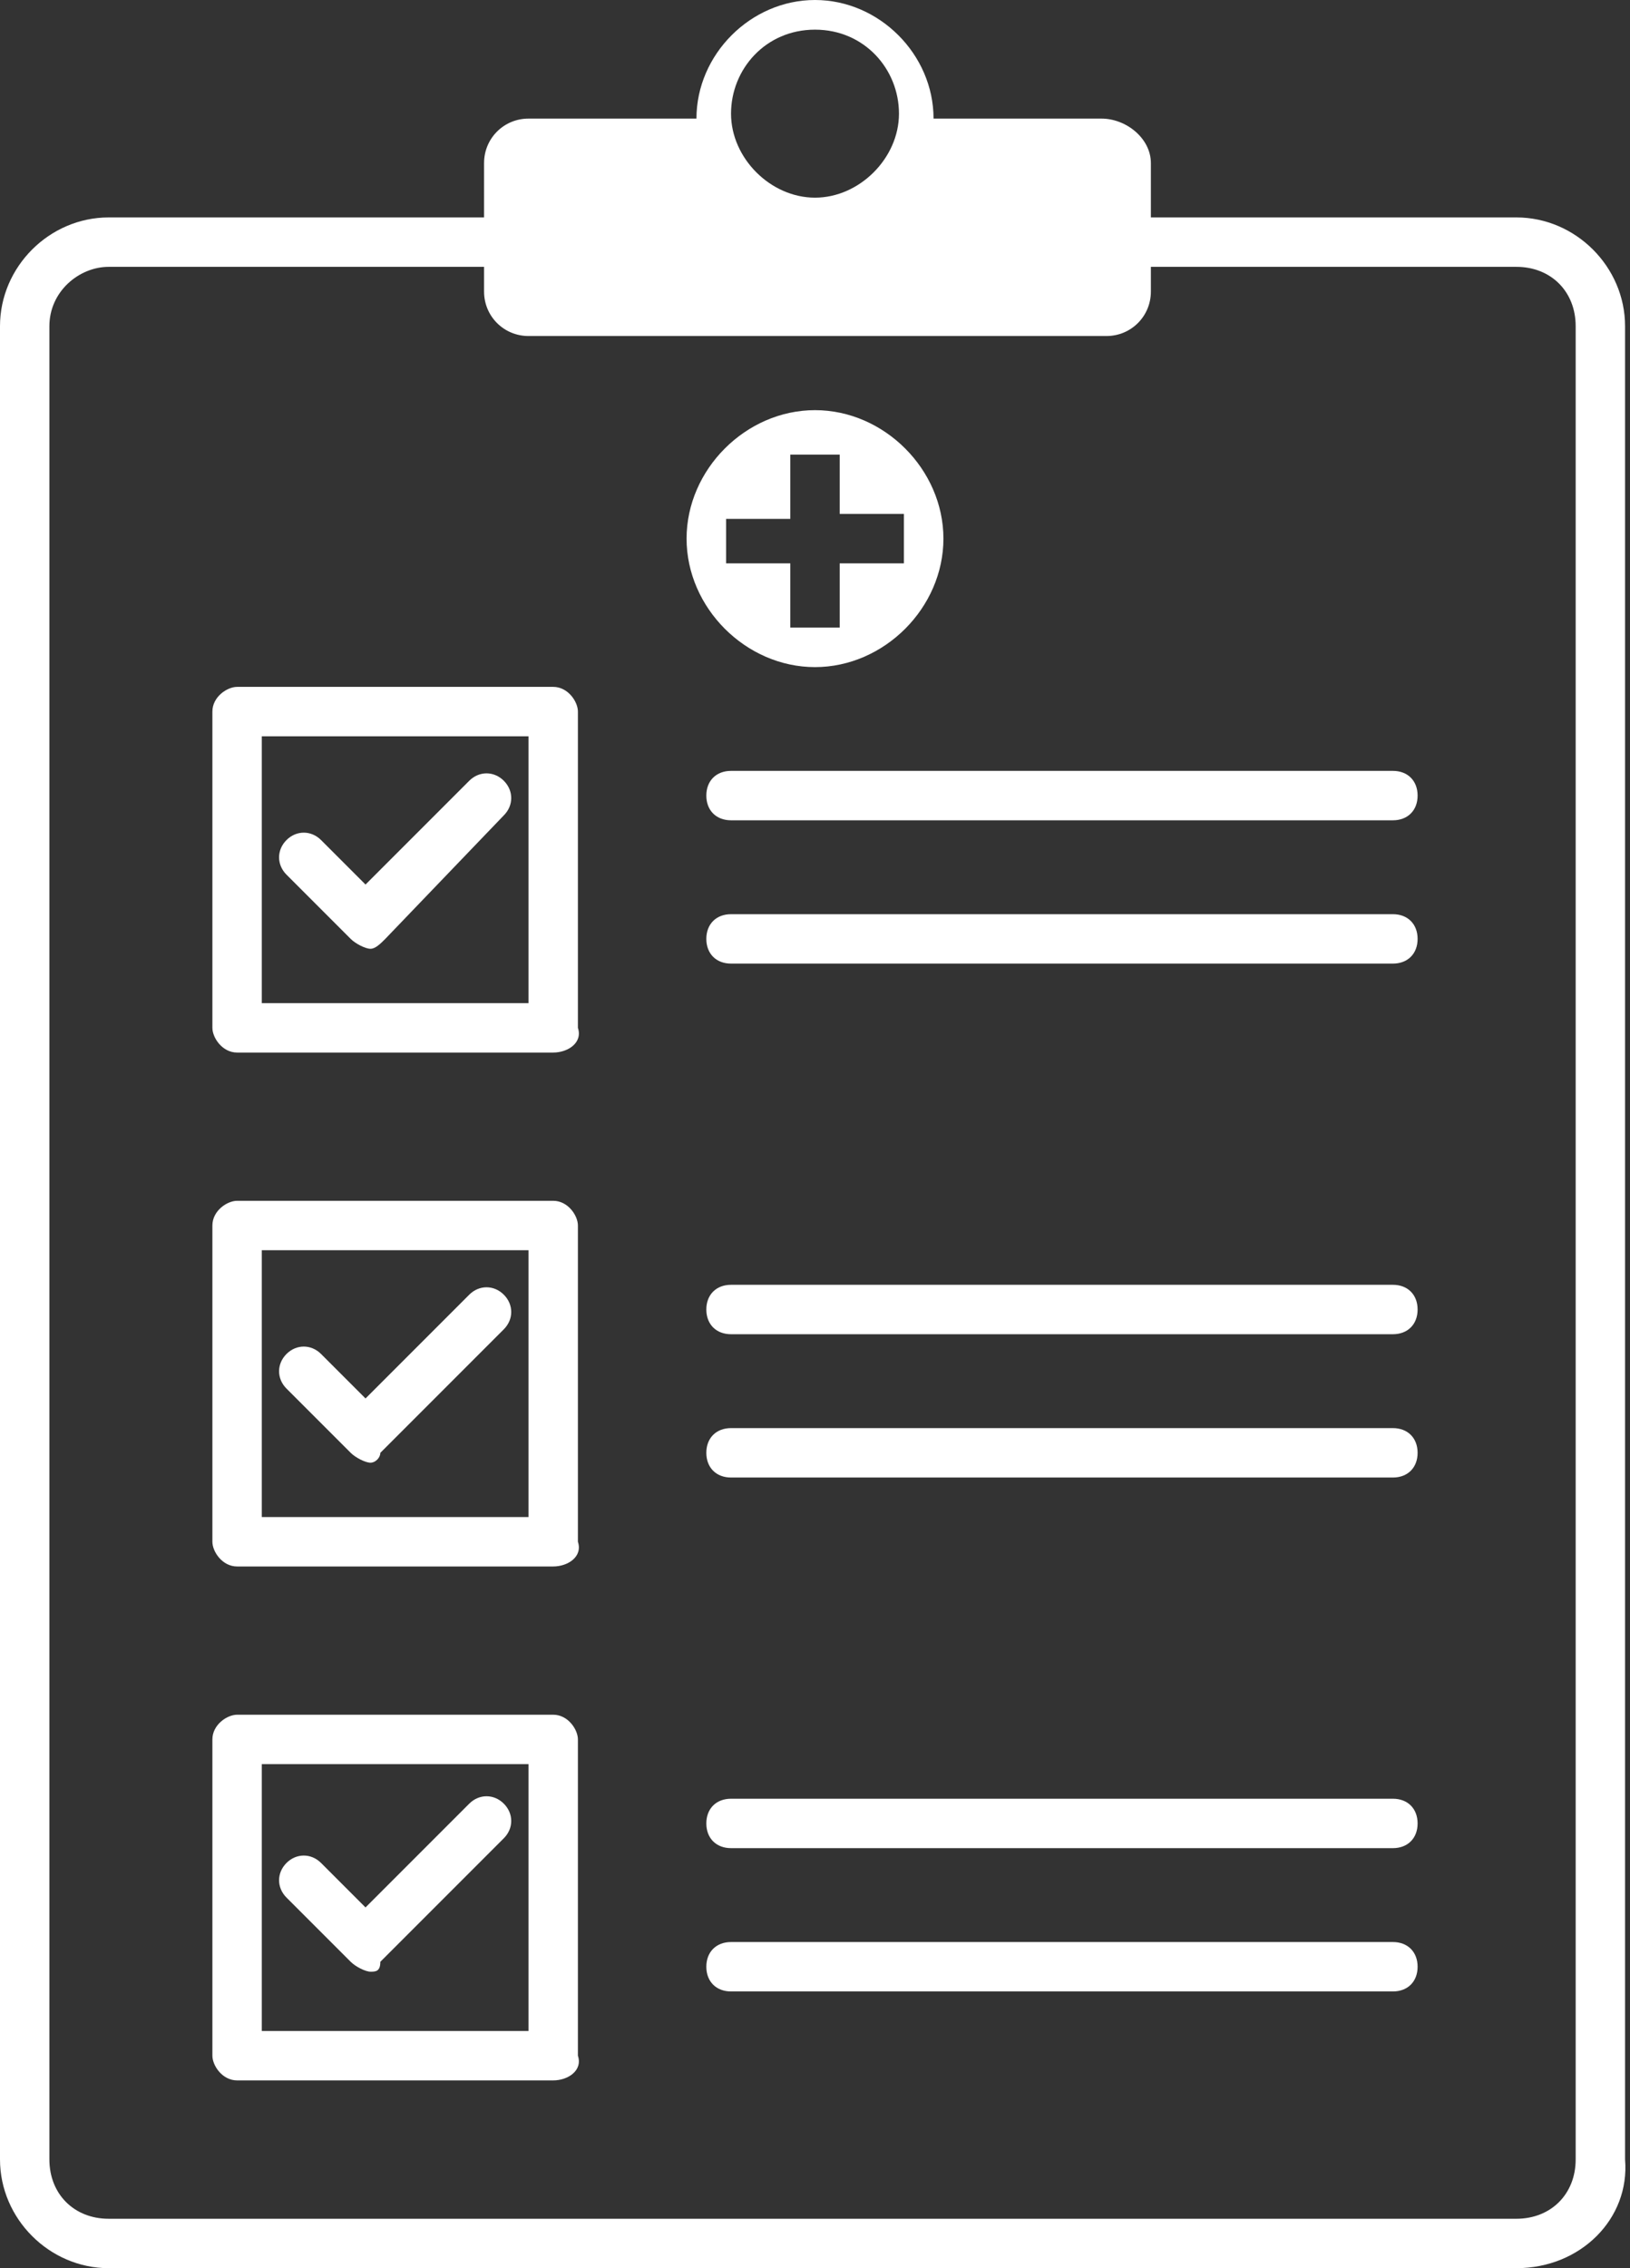 <svg xmlns="http://www.w3.org/2000/svg" xml:space="preserve" id="Laag_1" x="0" y="0" style="enable-background:new 0 0 33 45.9" version="1.1" viewBox="0 0 33 45.9"><rect x="0" y="0" width="33" height="45.9" fill="#333333" stroke="none"/><style>.st0{fill:#fff}</style><path d="M30.7 45.9H2.2c-1.2 0-2.2-1-2.2-2.2V6.6c0-1.2 1-2.2 2.2-2.2h28.5c1.2 0 2.2 1 2.2 2.2v37.1c.1 1.2-.9 2.2-2.2 2.2zM2.2 5.4c-.6 0-1.2.5-1.2 1.2v37.1c0 .7.5 1.2 1.2 1.2h28.5c.7 0 1.2-.5 1.2-1.2V6.6c0-.7-.5-1.2-1.2-1.2H2.2z" class="st0"/><path d="M19.1 10.9c0 1.4-1.2 2.6-2.6 2.6s-2.6-1.2-2.6-2.6 1.2-2.6 2.6-2.6 2.6 1.2 2.6 2.6zm-.9-.5H17V9.2h-1v1.3h-1.3v.9H16v1.3h1v-1.3h1.3v-1zM28.2 16.6H14.8c-.3 0-.5-.2-.5-.5s.2-.5.5-.5h13.4c.3 0 .5.2.5.5s-.2.5-.5.5zM28.2 19.5H14.8c-.3 0-.5-.2-.5-.5s.2-.5.5-.5h13.4c.3 0 .5.2.5.5s-.2.5-.5.5zM11.2 21.3H4.8c-.3 0-.5-.3-.5-.5v-6.4c0-.3.3-.5.5-.5h6.4c.3 0 .5.3.5.5v6.4c.1.3-.2.5-.5.5zm-5.9-1h5.4v-5.4H5.3v5.4z" class="st0"/><path d="M7.5 19.2c-.1 0-.3-.1-.4-.2l-1.3-1.3c-.2-.2-.2-.5 0-.7s.5-.2.7 0l.9.9 2.1-2.1c.2-.2.5-.2.7 0 .2.2.2.5 0 .7L7.8 19c-.1.1-.2.2-.3.2zM28.2 27H14.8c-.3 0-.5-.2-.5-.5s.2-.5.5-.5h13.4c.3 0 .5.2.5.5s-.2.5-.5.5zM28.2 29.9H14.8c-.3 0-.5-.2-.5-.5s.2-.5.5-.5h13.4c.3 0 .5.2.5.5s-.2.5-.5.5zM11.2 31.7H4.8c-.3 0-.5-.3-.5-.5v-6.4c0-.3.3-.5.5-.5h6.4c.3 0 .5.3.5.5v6.4c.1.3-.2.5-.5.5zm-5.9-1h5.4v-5.4H5.3v5.4z" class="st0"/><path d="M7.5 29.6c-.1 0-.3-.1-.4-.2l-1.3-1.3c-.2-.2-.2-.5 0-.7s.5-.2.7 0l.9.9 2.1-2.1c.2-.2.5-.2.7 0s.2.5 0 .7l-2.5 2.5c0 .1-.1.2-.2.2zM28.2 37.4H14.8c-.3 0-.5-.2-.5-.5s.2-.5.5-.5h13.4c.3 0 .5.2.5.5s-.2.5-.5.5zM28.2 40.3H14.8c-.3 0-.5-.2-.5-.5s.2-.5.5-.5h13.4c.3 0 .5.2.5.5s-.2.5-.5.5zM11.2 42.1H4.8c-.3 0-.5-.3-.5-.5v-6.4c0-.3.3-.5.5-.5h6.4c.3 0 .5.3.5.5v6.4c.1.3-.2.5-.5.5zm-5.9-1h5.4v-5.4H5.3v5.4z" class="st0"/><path d="M7.5 39.9c-.1 0-.3-.1-.4-.2l-1.3-1.3c-.2-.2-.2-.5 0-.7s.5-.2.7 0l.9.9 2.1-2.1c.2-.2.5-.2.7 0s.2.5 0 .7l-2.5 2.5c0 .2-.1.2-.2.2zM23.3 3.3v2.6c0 .5-.4.9-.9.9H10.7c-.5 0-.9-.4-.9-.9V3.3c0-.5.4-.9.9-.9h3.4c0-1.3 1.1-2.4 2.4-2.4s2.4 1.1 2.4 2.4h3.4c.5 0 1 .4 1 .9zM16.5.6c-1 0-1.7.8-1.7 1.7S15.6 4 16.5 4s1.7-.8 1.7-1.7S17.5.6 16.5.6z" class="st0"/></svg>